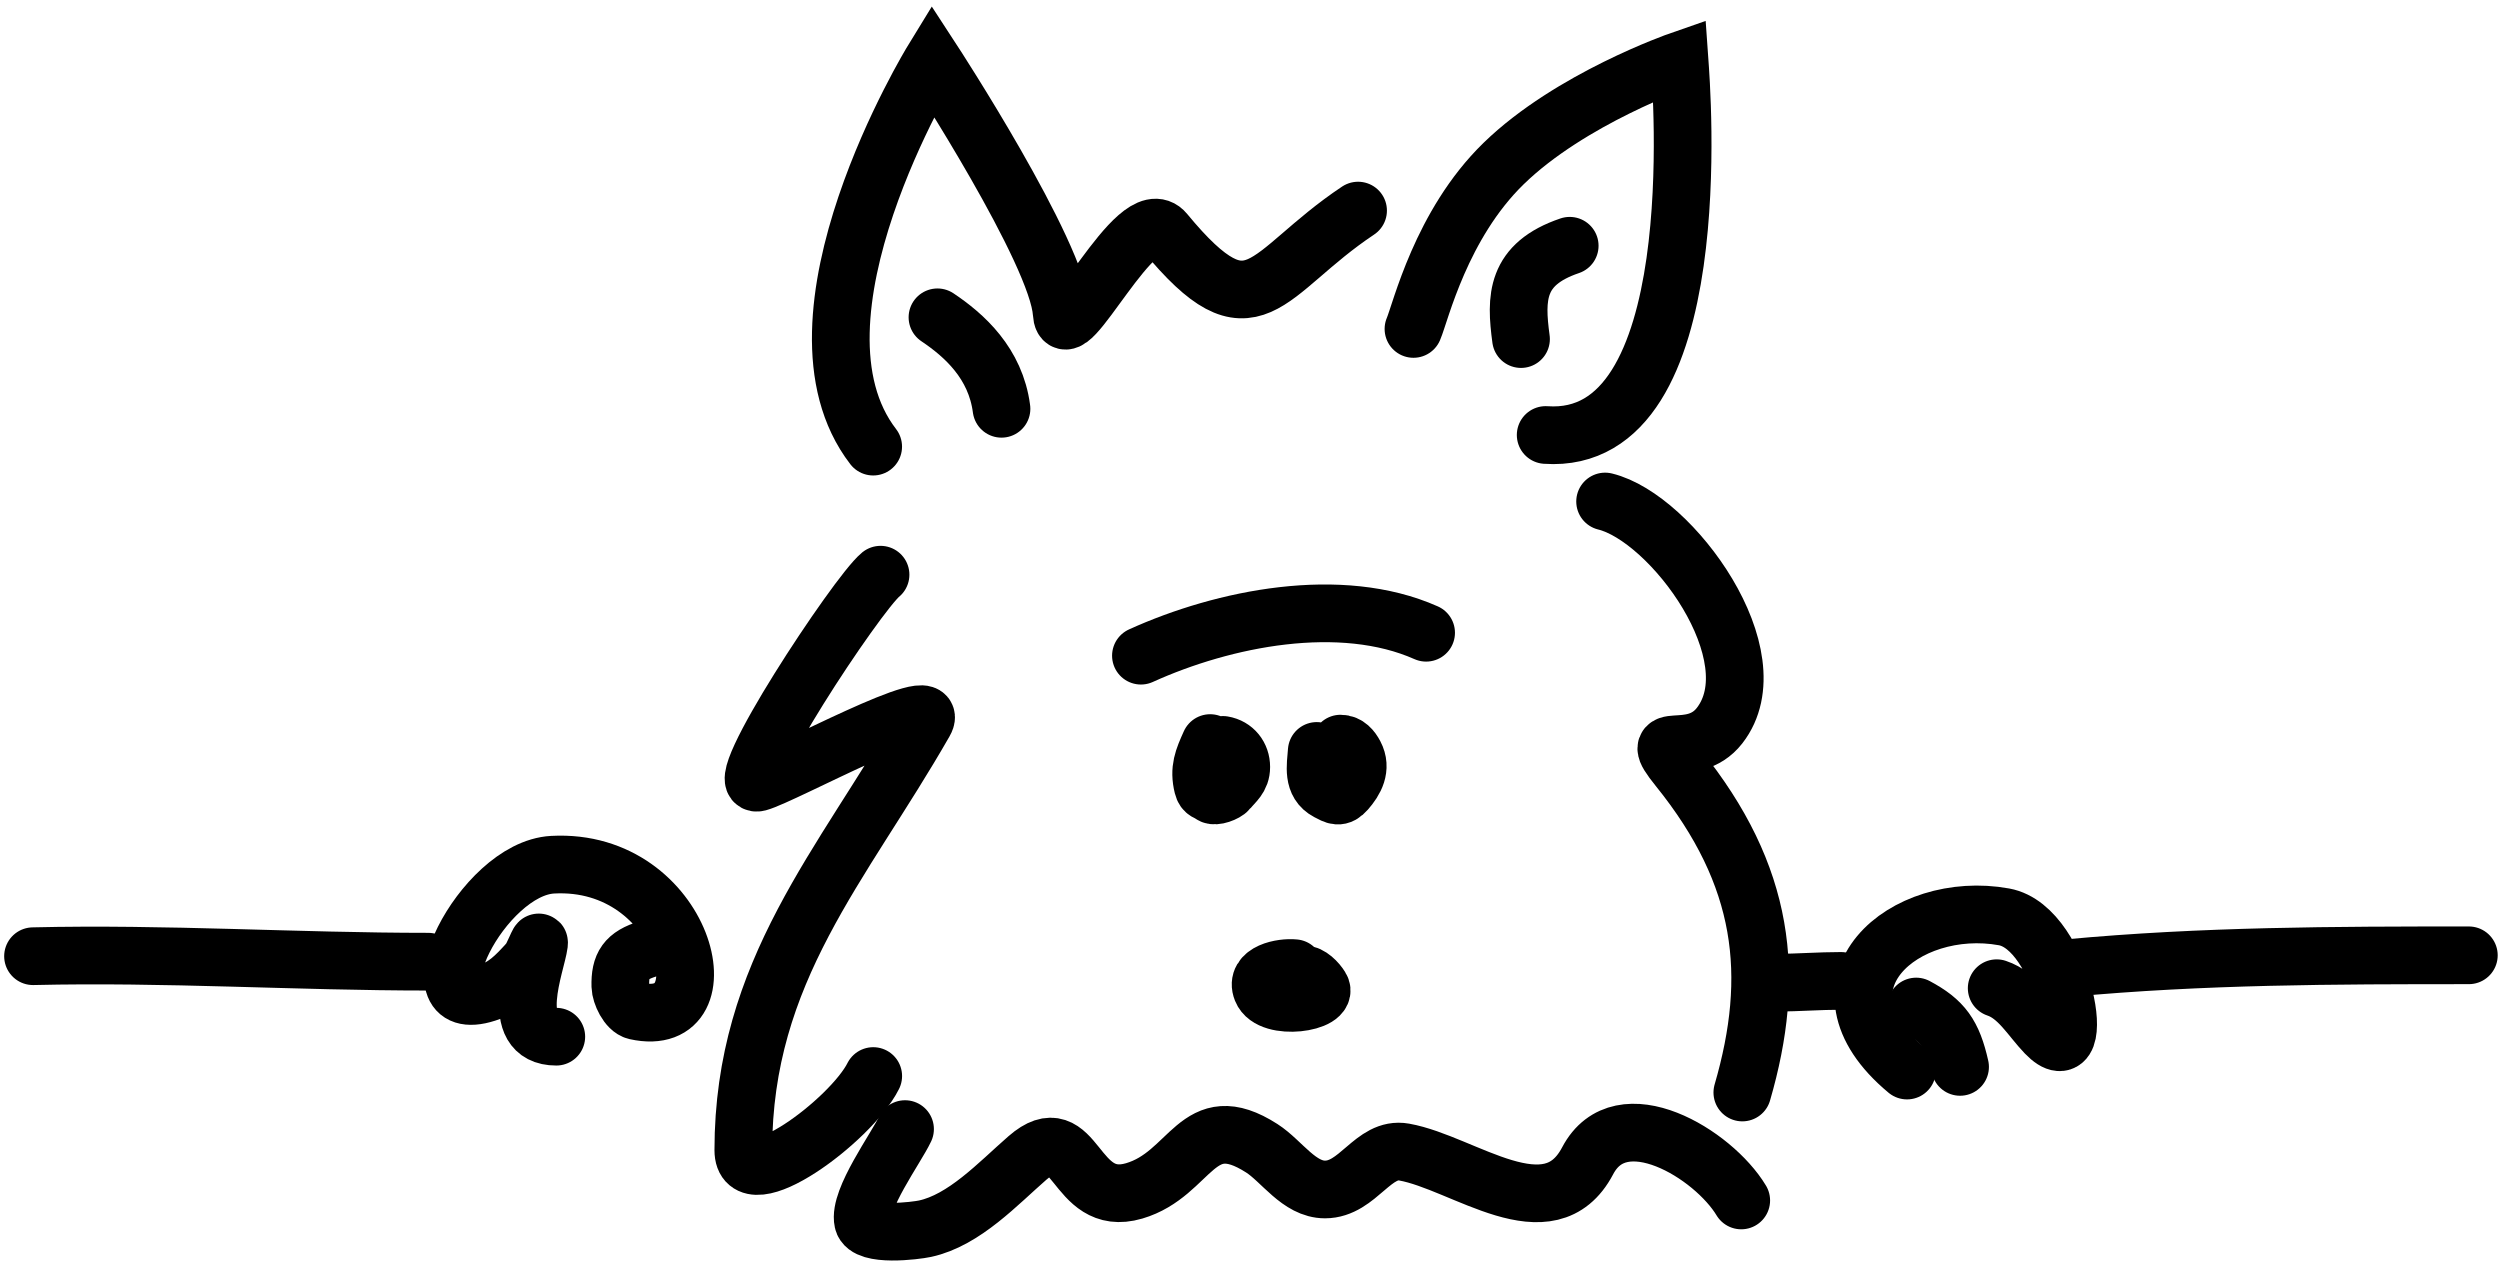 <?xml version="1.0" encoding="UTF-8"?> <svg xmlns="http://www.w3.org/2000/svg" width="260" height="132" viewBox="0 0 260 132" fill="none"><path d="M147 34.21C147.74 32.495 149.856 23.361 156.369 17.017C163.321 10.245 174.673 6.297 174.673 6.297C174.87 9.085 177.875 46.436 160.75 45.239" stroke="black" stroke-width="6" stroke-linecap="round"></path><path d="M90.812 46.449C80.552 33.127 96.986 6.297 96.986 6.297C96.986 6.297 110.02 26.275 110.413 32.557C110.696 37.092 118.262 20.658 121.154 24.163C130.408 35.38 131.413 28.452 141.24 21.901" stroke="black" stroke-width="6" stroke-linecap="round"></path><path d="M163.25 25.559C157.609 27.474 157.603 30.971 158.186 35.264" stroke="black" stroke-width="6" stroke-linecap="round"></path><path d="M97.496 33C100.296 34.872 103.54 37.786 104.156 42.515" stroke="black" stroke-width="6" stroke-linecap="round"></path><path d="M118.656 68.191C127.298 64.271 139.424 61.854 148.316 65.806" stroke="black" stroke-width="6" stroke-linecap="round"></path><path d="M136.942 78.097C136.818 79.725 136.46 81.471 138.084 82.326C138.917 82.764 139.3 83.027 140.008 82.22C140.923 81.177 141.639 79.89 140.896 78.478C140.586 77.888 140.125 77.336 139.416 77.336" stroke="black" stroke-width="6" stroke-linecap="round"></path><path d="M125.856 77.279C125.114 78.929 124.652 79.988 125.095 81.783C125.257 82.441 125.609 82.334 126.004 82.65C126.332 82.912 127.478 82.482 127.759 82.132C128.374 81.362 129.091 80.916 129.091 79.764C129.091 78.617 128.357 77.665 127.188 77.47" stroke="black" stroke-width="6" stroke-linecap="round"></path><path d="M166.93 52.156C173.861 53.837 184.44 68.259 178.834 75.467C175.927 79.204 170.973 75.448 174.531 79.854C183.615 91.104 184.729 101.477 181.202 113.621" stroke="black" stroke-width="6" stroke-linecap="round"></path><path d="M91.577 59.768C89.133 61.77 75.612 82.245 78.869 81.376C81.395 80.703 98.189 71.517 96.144 75.097C87.644 89.971 77.305 100.98 77.305 119.615C77.305 124.799 88.497 116.545 90.816 111.908" stroke="black" stroke-width="6" stroke-linecap="round"></path><path d="M215.086 100.684C229.062 99.379 242.785 99.352 256.76 99.352" stroke="black" stroke-width="6" stroke-linecap="round"></path><path d="M134.633 100.692C133.335 100.556 130.474 101.087 131.226 102.967C132.123 105.212 138.332 104.287 137.349 102.679C136.992 102.094 136.229 101.297 135.497 101.297" stroke="black" stroke-width="6" stroke-linecap="round"></path><path d="M184.801 102.204C187.025 102.188 189.239 102.014 191.461 102.014" stroke="black" stroke-width="6" stroke-linecap="round"></path><path d="M198.33 111.338C187.526 102.347 198.094 93.476 208.416 95.353C214.717 96.499 217.382 112.292 212.75 107.489C211.181 105.862 209.904 103.524 207.655 102.774" stroke="black" stroke-width="6" stroke-linecap="round"></path><path d="M67.37 98.682C65.121 99.382 64.457 100.342 64.516 102.573C64.537 103.372 65.251 104.946 66.133 105.142C75.725 107.273 71.295 89.182 57.475 89.929C50.077 90.329 42.495 105.891 50.582 103.292C52.543 102.661 53.587 101.556 54.969 100.035C55.457 99.499 56.148 97.434 56.058 98.154C55.799 100.23 52.698 107.816 57.855 107.816" stroke="black" stroke-width="6" stroke-linecap="round"></path><path d="M3.434 99.445C17.173 99.117 30.827 100.016 44.537 100.016" stroke="black" stroke-width="6" stroke-linecap="round"></path><path d="M199.281 104.678C202.086 106.173 203.085 107.578 203.848 110.957" stroke="black" stroke-width="6" stroke-linecap="round"></path><path d="M94.125 117.426C93.198 119.406 89.255 124.768 89.759 127.036C90.118 128.651 95.246 127.991 96.197 127.786C100.292 126.905 103.816 123.071 106.854 120.428C112.005 115.946 111.558 125.735 117.954 123.853C123.951 122.09 124.454 115.067 131.232 119.424C133.317 120.764 135.101 123.705 137.797 123.705C141.265 123.705 142.794 119.234 146.033 119.815C152.235 120.928 161.121 128.312 165.115 120.724C168.581 114.139 178.202 120.036 181.089 124.847" stroke="black" stroke-width="6" stroke-linecap="round"></path></svg> 